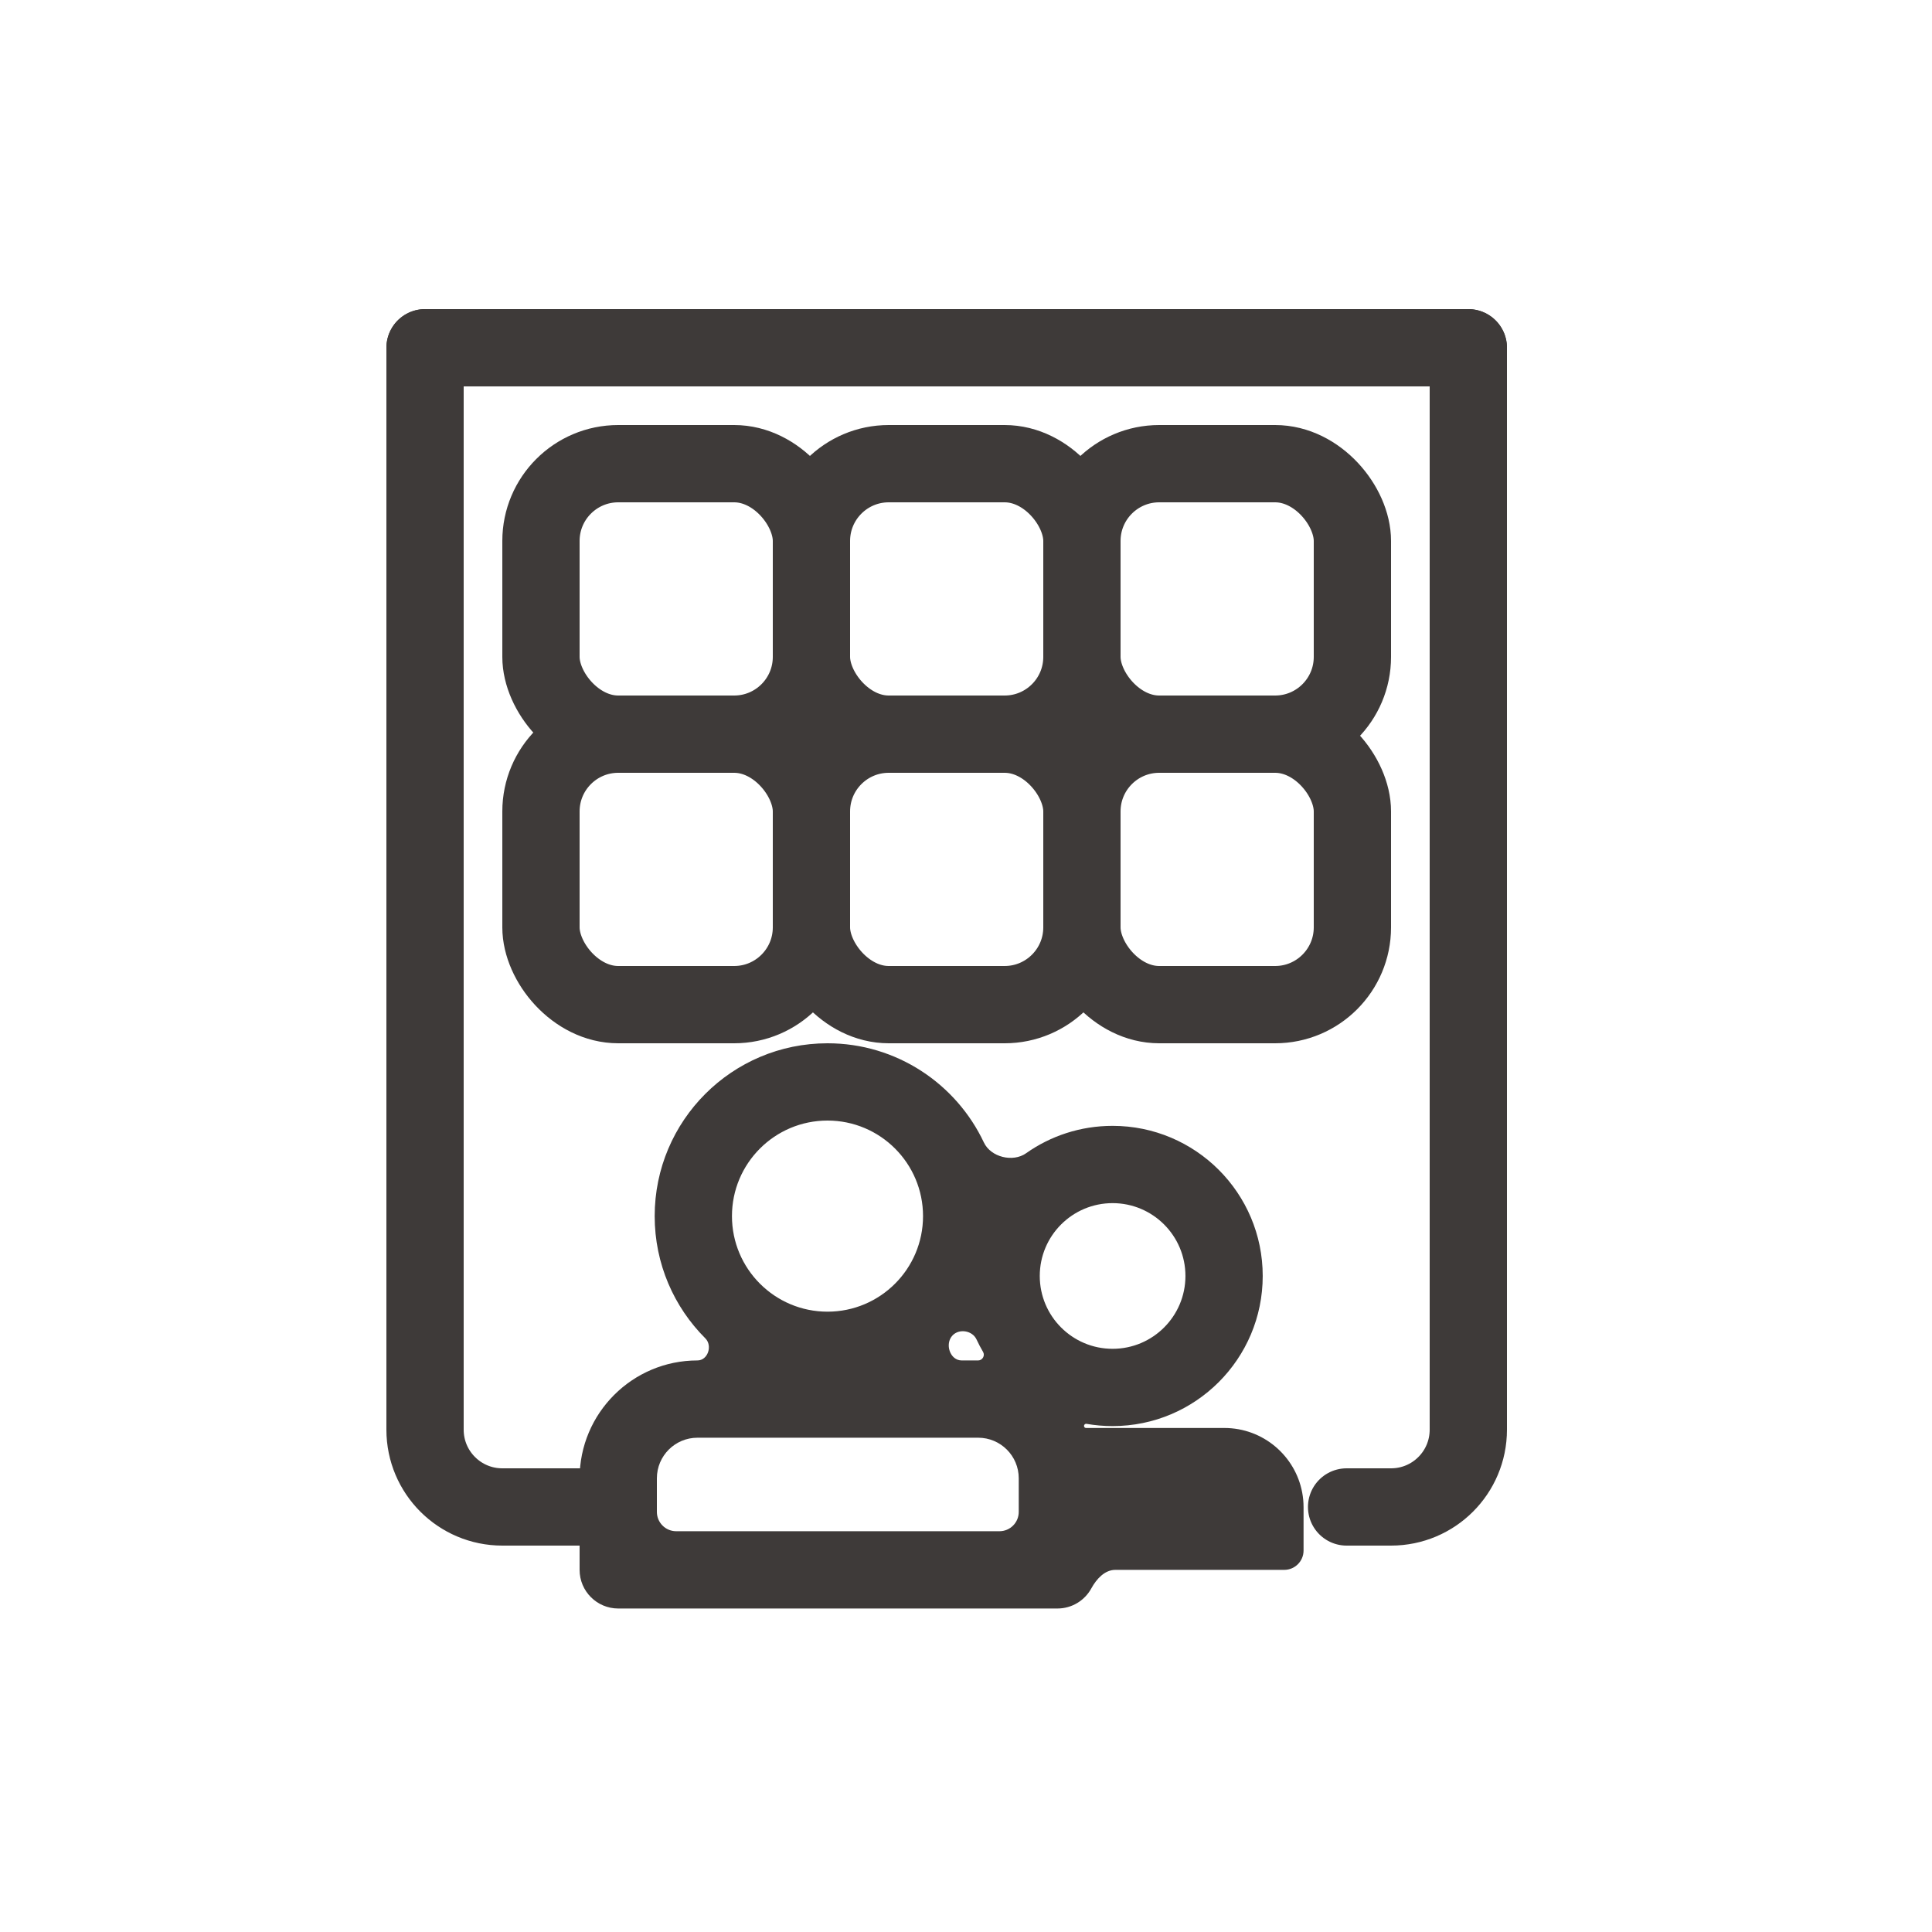 <svg width="50" height="50" viewBox="0 0 50 50" fill="none" xmlns="http://www.w3.org/2000/svg">
<path d="M11 9V37C11 38.105 11.895 39 13 39H15.5M38 9V37C38 38.105 37.105 39 36 39H34.85" stroke="#3E3A39" stroke-width="2" stroke-linecap="round"/>
<rect x="14" y="19" width="7" height="7" rx="2" stroke="#3E3A39" stroke-width="2"/>
<rect x="14" y="12" width="7" height="7" rx="2" stroke="#3E3A39" stroke-width="2"/>
<rect x="21" y="19" width="7" height="7" rx="2" stroke="#3E3A39" stroke-width="2"/>
<rect x="21" y="12" width="7" height="7" rx="2" stroke="#3E3A39" stroke-width="2"/>
<rect x="28" y="19" width="7" height="7" rx="2" stroke="#3E3A39" stroke-width="2"/>
<rect x="28" y="12" width="7" height="7" rx="2" stroke="#3E3A39" stroke-width="2"/>
<path fill-rule="evenodd" clip-rule="evenodd" d="M18.943 31.473C18.943 30.107 20.05 29 21.416 29C22.781 29 23.888 30.107 23.888 31.473C23.888 32.838 22.781 33.946 21.416 33.946C20.05 33.946 18.943 32.838 18.943 31.473ZM21.416 27C18.945 27 16.943 29.003 16.943 31.473C16.943 32.709 17.444 33.828 18.255 34.637C18.445 34.828 18.319 35.208 18.05 35.208C16.366 35.208 15 36.574 15 38.258V40.628C15 41.18 15.448 41.628 16 41.628H27.365C27.744 41.628 28.073 41.418 28.243 41.108C28.376 40.865 28.589 40.628 28.865 40.628H31.736H33.236C33.512 40.628 33.736 40.404 33.736 40.128V39.007C33.736 38.877 33.724 38.751 33.701 38.628C33.524 37.677 32.689 36.956 31.686 36.956H28.108C28.087 36.956 28.069 36.945 28.06 36.927C28.041 36.887 28.075 36.841 28.119 36.849C28.338 36.887 28.563 36.907 28.794 36.907C30.939 36.907 32.679 35.167 32.679 33.022C32.679 30.876 30.939 29.137 28.794 29.137C27.96 29.137 27.187 29.399 26.555 29.846C26.212 30.088 25.642 29.947 25.463 29.568C24.748 28.05 23.204 27 21.416 27ZM24.652 34.56C24.827 34.377 25.165 34.435 25.272 34.664C25.323 34.775 25.381 34.883 25.442 34.988C25.498 35.083 25.425 35.208 25.315 35.208H24.887C24.586 35.208 24.444 34.778 24.652 34.56ZM17 38.258C17 37.678 17.47 37.208 18.05 37.208H25.315C25.895 37.208 26.365 37.678 26.365 38.258V39.128C26.365 39.404 26.142 39.628 25.865 39.628H17.5C17.224 39.628 17 39.404 17 39.128V38.258ZM28.794 31.137C27.753 31.137 26.909 31.981 26.909 33.022C26.909 34.063 27.753 34.907 28.794 34.907C29.835 34.907 30.679 34.063 30.679 33.022C30.679 31.981 29.835 31.137 28.794 31.137Z" fill="#3E3A39"/>
<path d="M11 9H38" stroke="#3E3A39" stroke-width="2" stroke-linecap="round"/>
</svg>
